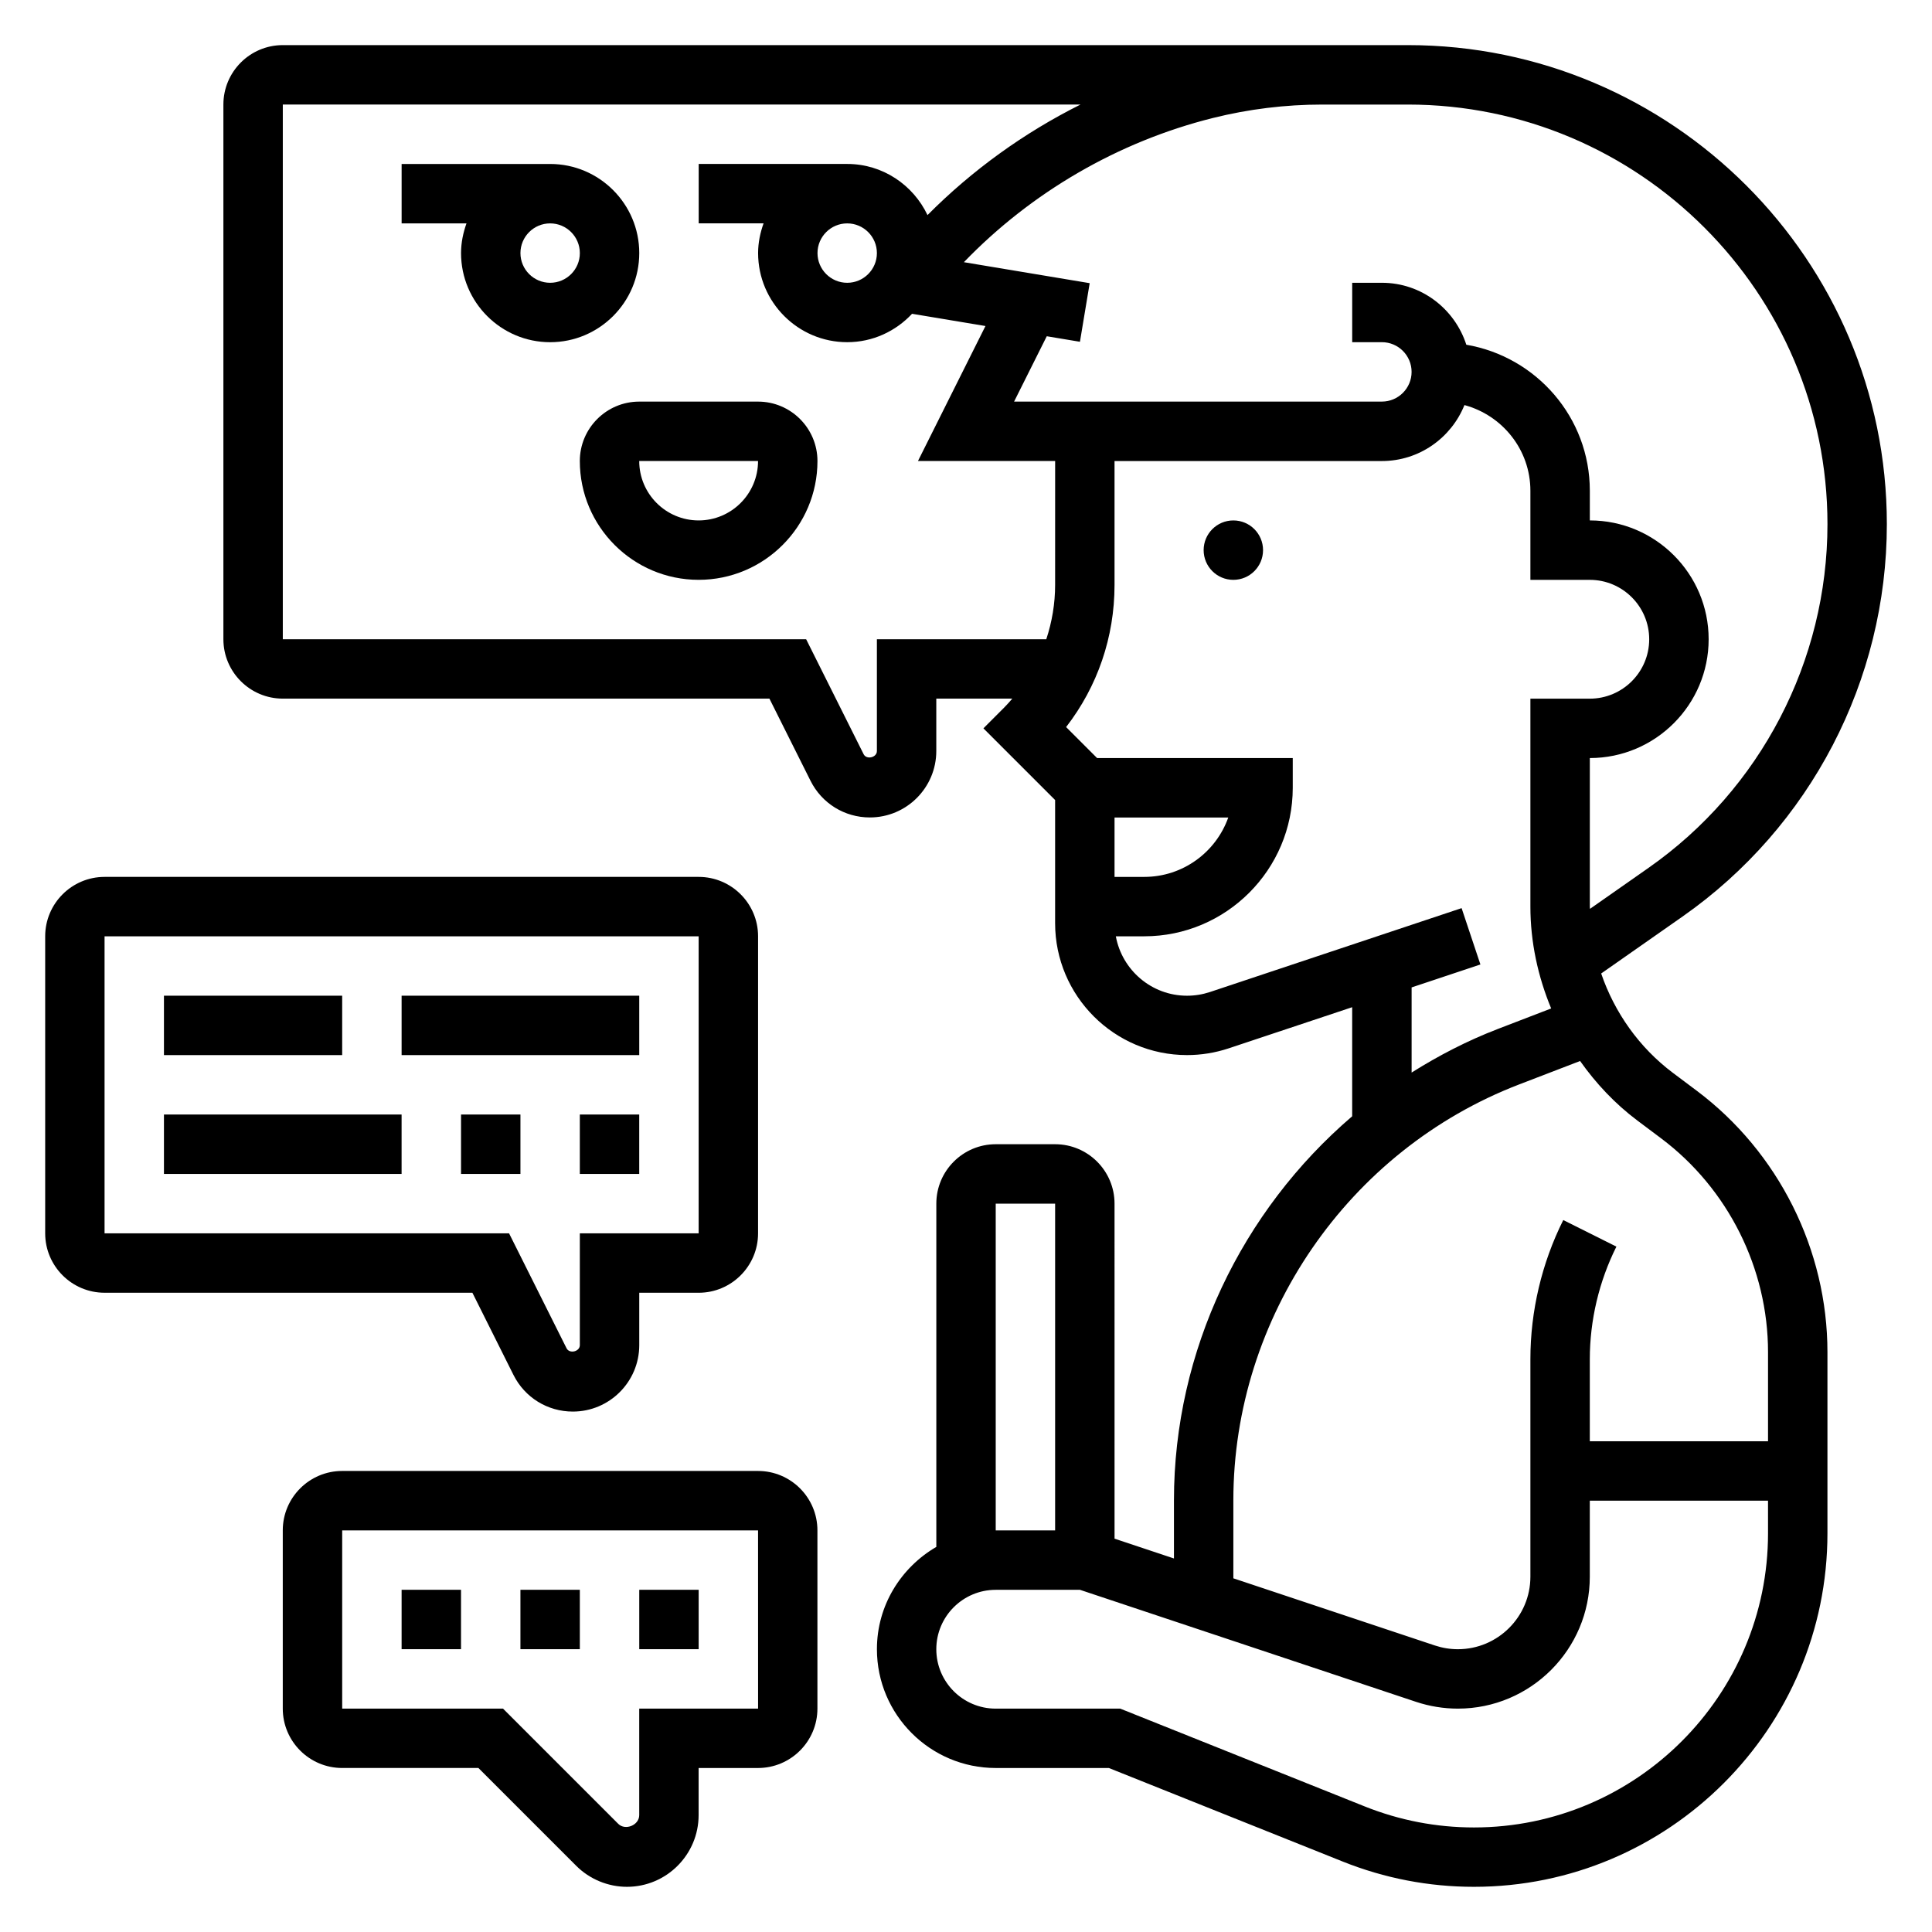 <?xml version="1.0" encoding="UTF-8"?>
<!-- Uploaded to: ICON Repo, www.iconrepo.com, Generator: ICON Repo Mixer Tools -->
<svg fill="#000000" width="800px" height="800px" version="1.1" viewBox="144 144 512 512" xmlns="http://www.w3.org/2000/svg">
 <g>
  <path d="m478.72 289.79c0 4.348-3.523 7.875-7.871 7.875s-7.871-3.527-7.871-7.875c0-4.348 3.523-7.871 7.871-7.871s7.871 3.523 7.871 7.871"/>
  <path d="m593.66 433.06-6.305-4.727c-8.926-6.699-15.477-15.973-19.027-26.348l21.562-15.09c33.906-23.742 54.145-62.613 54.145-104 0-69.992-56.938-126.94-126.94-126.94h-298.15c-8.684 0-15.742 7.062-15.742 15.746v141.7c0 8.684 7.062 15.742 15.742 15.742h128.96l10.887 21.766c3 6 9.027 9.723 15.734 9.723 9.707 0 17.602-7.894 17.602-17.602v-13.887h20.145c-0.684 0.781-1.355 1.566-2.094 2.305l-5.562 5.57 19 19v32.629c0 19.281 15.684 34.961 34.961 34.961 3.769 0 7.484-0.605 11.059-1.793l32.703-10.895v28.906c-29.246 25.039-47.23 62.133-47.23 101.78v15.406l-15.742-5.25-0.004-88.789c0-8.684-7.062-15.742-15.742-15.742h-15.742c-8.684 0-15.742 7.062-15.742 15.742v90.969c-9.367 5.465-15.742 15.508-15.742 27.109 0 17.367 14.121 31.488 31.488 31.488h29.977l61.969 24.789c11.105 4.441 22.812 6.699 34.785 6.699 51.648 0 93.68-42.027 93.68-93.684v-48.012c0-27.105-12.953-53.004-34.633-69.273zm-99.266-261.35h22.703c61.309 0 111.2 49.875 111.2 111.19 0 36.25-17.727 70.305-47.422 91.094l-15.516 10.863c-0.008-0.203-0.039-0.398-0.039-0.605v-39.359c17.367 0 31.488-14.121 31.488-31.488s-14.121-31.488-31.488-31.488v-7.871c0-19.43-14.184-35.52-32.73-38.691-3.066-9.484-11.883-16.414-22.375-16.414h-7.871v15.742h7.871c4.344 0 7.871 3.535 7.871 7.871 0 4.336-3.527 7.871-7.871 7.871l-97.473 0.004 8.66-17.32 8.793 1.465 2.582-15.531-33.34-5.559c17.887-18.547 40.91-31.945 65.977-38.211 9.488-2.367 19.23-3.562 28.984-3.562zm-70.777 127.3c0 4.969-0.828 9.809-2.34 14.398h-44.891v29.629c0 1.723-2.754 2.371-3.519 0.828l-15.23-30.457h-138.69v-141.7h211.39c-14.988 7.496-28.719 17.398-40.539 29.293-3.793-7.984-11.871-13.551-21.277-13.551h-39.359v15.742h17.191c-0.883 2.473-1.449 5.106-1.449 7.875 0 13.02 10.598 23.617 23.617 23.617 6.793 0 12.871-2.922 17.184-7.527l19.453 3.242-17.887 35.773h36.352zm-47.23-87.938c0 4.336-3.527 7.871-7.871 7.871s-7.871-3.535-7.871-7.871c0-4.336 3.527-7.871 7.871-7.871s7.871 3.535 7.871 7.871zm88.277 195.82c-1.969 0.652-4.016 0.984-6.086 0.984-9.406 0-17.223-6.801-18.871-15.742l7.527-0.004c21.703 0 39.359-17.656 39.359-39.359v-7.871h-51.844l-8.219-8.219c8.32-10.746 12.832-23.852 12.832-37.66v-32.84h70.848c9.91 0 18.391-6.156 21.883-14.832 10.039 2.715 17.477 11.816 17.477 22.703v23.617h15.742c8.684 0 15.742 7.062 15.742 15.742 0 8.684-7.062 15.742-15.742 15.742h-15.742v55.105c0 9.359 1.984 18.5 5.504 26.992l-14.184 5.457c-8.062 3.102-15.641 7.031-22.797 11.531v-22.562l18.23-6.078-4.984-14.934zm-25.301-30.504v-15.742h30.141c-3.25 9.164-12.004 15.742-22.27 15.742zm-31.488 86.594h15.742v86.594h-15.742zm204.67 87.371c0 42.98-34.961 77.941-77.934 77.941-9.957 0-19.695-1.875-28.953-5.574l-64.785-25.914h-33c-8.684 0-15.742-7.062-15.742-15.742 0-8.684 7.062-15.742 15.742-15.742h22.34l89.07 29.691c3.574 1.184 7.301 1.793 11.07 1.793 19.277 0 34.961-15.684 34.961-34.961v-20.145h47.23zm0-24.398h-47.23v-21.758c0-10.297 2.441-20.609 7.047-29.828l-14.082-7.039c-5.703 11.395-8.711 24.148-8.711 36.867v57.648c0 10.594-8.621 19.215-19.215 19.215-2.07 0-4.109-0.332-6.078-0.984l-53.426-17.805v-20.656c0-48.508 30.418-92.797 75.691-110.21l16.199-6.227c4.203 5.945 9.242 11.32 15.16 15.762l6.297 4.723c17.754 13.309 28.348 34.5 28.348 56.676z"/>
  <path d="m250.43 565.31h15.742v15.742h-15.742z"/>
  <path d="m281.92 565.31h15.742v15.742h-15.742z"/>
  <path d="m313.41 565.31h15.742v15.742h-15.742z"/>
  <path d="m344.89 533.82h-110.21c-8.684 0-15.742 7.062-15.742 15.742v47.23c0 8.684 7.062 15.742 15.742 15.742h36.102l25.914 25.914c3.535 3.547 8.43 5.578 13.445 5.578 10.477 0 19-8.527 19-19.004v-12.484h15.742c8.684 0 15.742-7.062 15.742-15.742v-47.23c0.004-8.688-7.055-15.746-15.738-15.746zm-31.488 62.977v28.23c0.008 2.66-3.691 4.18-5.566 2.305l-30.535-30.535h-42.617v-47.23h110.21l0.008 47.23z"/>
  <path d="m280.07 508.36c3 6 9.031 9.723 15.738 9.723 9.707 0 17.602-7.894 17.602-17.602v-13.887h15.742c8.684 0 15.742-7.062 15.742-15.742l0.004-78.723c0-8.684-7.062-15.742-15.742-15.742h-157.44c-8.684 0-15.742 7.062-15.742 15.742v78.719c0 8.684 7.062 15.742 15.742 15.742h97.473zm-108.36-116.23h157.44v78.719h-31.488v29.629c0 1.73-2.754 2.371-3.519 0.828l-15.234-30.453h-107.2z"/>
  <path d="m187.45 439.36h62.977v15.742h-62.977z"/>
  <path d="m187.45 407.87h47.23v15.742h-47.23z"/>
  <path d="m250.43 407.87h62.977v15.742h-62.977z"/>
  <path d="m266.18 439.36h15.742v15.742h-15.742z"/>
  <path d="m297.66 439.36h15.742v15.742h-15.742z"/>
  <path d="m313.41 211.07c0-13.02-10.598-23.617-23.617-23.617h-39.359v15.742h17.191c-0.879 2.473-1.445 5.106-1.445 7.875 0 13.02 10.598 23.617 23.617 23.617 13.016 0 23.613-10.598 23.613-23.617zm-23.617 7.871c-4.344 0-7.871-3.535-7.871-7.871 0-4.336 3.527-7.871 7.871-7.871s7.871 3.535 7.871 7.871c0.004 4.336-3.523 7.871-7.871 7.871z"/>
  <path d="m344.89 250.43h-31.488c-8.684 0-15.742 7.062-15.742 15.742 0 17.367 14.121 31.488 31.488 31.488 17.367 0 31.488-14.121 31.488-31.488-0.004-8.68-7.062-15.742-15.746-15.742zm-15.746 31.488c-8.684 0-15.742-7.062-15.742-15.742h31.488c0 8.68-7.062 15.742-15.746 15.742z"/>
 </g>
</svg>